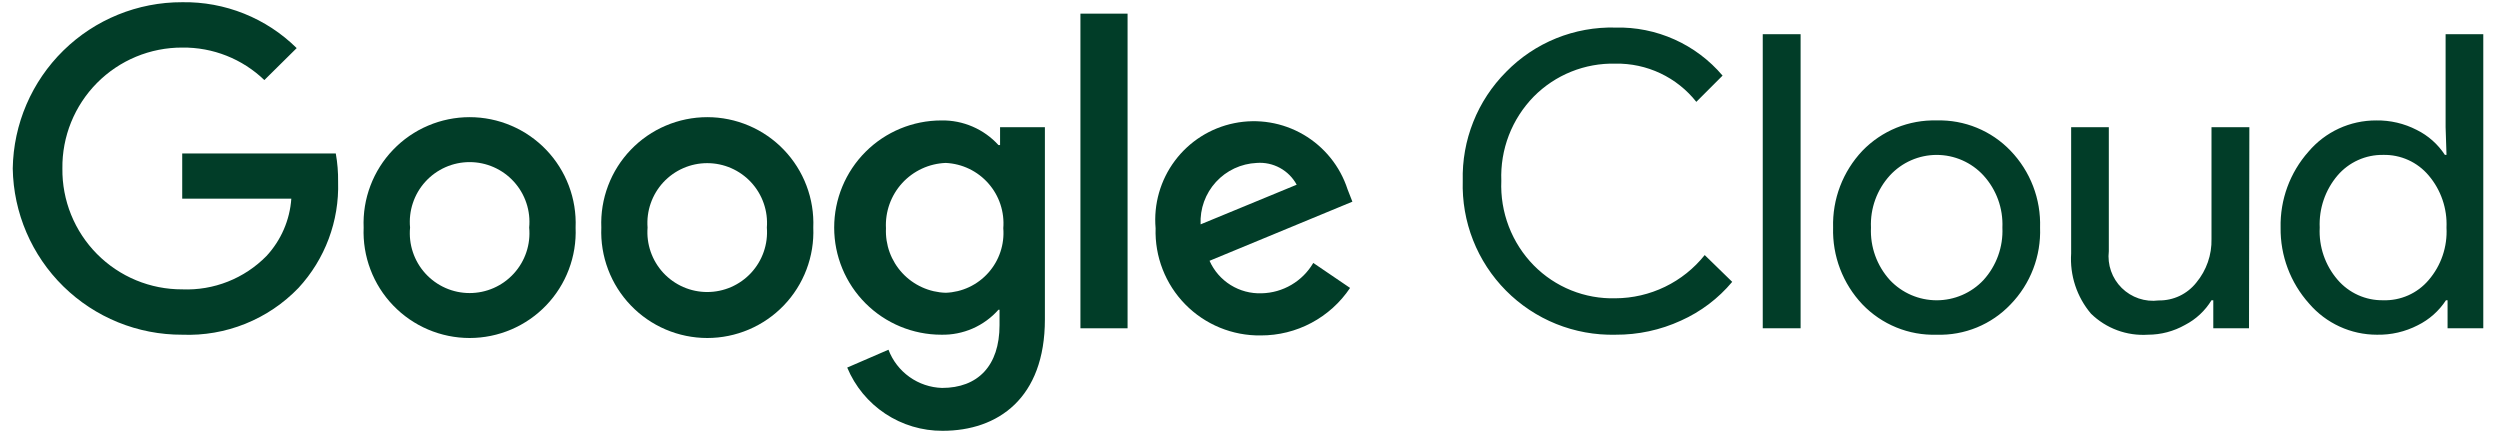<svg width="140" height="25" viewBox="0 0 140 25" fill="none" xmlns="http://www.w3.org/2000/svg">
<g clip-path="url(#clip0_487_124)">
<path d="M90.464 18.744C89.328 18.771 88.199 18.565 87.145 18.141C86.091 17.716 85.135 17.081 84.335 16.274C83.534 15.467 82.907 14.506 82.491 13.448C82.075 12.391 81.879 11.26 81.914 10.124C81.885 8.996 82.085 7.874 82.503 6.825C82.92 5.776 83.547 4.824 84.344 4.024C85.138 3.212 86.092 2.572 87.145 2.145C88.198 1.719 89.328 1.514 90.464 1.544C91.602 1.516 92.731 1.743 93.769 2.209C94.808 2.674 95.728 3.367 96.464 4.234L94.994 5.704C94.455 5.023 93.766 4.475 92.98 4.104C92.194 3.733 91.333 3.548 90.464 3.564C89.617 3.544 88.775 3.696 87.989 4.013C87.203 4.329 86.49 4.803 85.894 5.404C85.285 6.026 84.809 6.765 84.496 7.576C84.183 8.388 84.04 9.255 84.074 10.124C84.037 10.997 84.179 11.868 84.492 12.683C84.805 13.499 85.282 14.241 85.894 14.864C86.489 15.468 87.202 15.943 87.988 16.259C88.774 16.576 89.617 16.727 90.464 16.704C91.425 16.7 92.373 16.48 93.239 16.061C94.104 15.643 94.864 15.035 95.464 14.284L97.004 15.784C96.225 16.716 95.243 17.458 94.134 17.954C92.983 18.483 91.731 18.752 90.464 18.744ZM100.834 1.914V18.384H98.714V1.914H100.834ZM102.654 12.745C102.631 11.955 102.764 11.169 103.045 10.431C103.327 9.693 103.751 9.018 104.294 8.444C104.831 7.888 105.479 7.449 106.195 7.156C106.911 6.864 107.681 6.723 108.454 6.744C109.225 6.722 109.991 6.862 110.704 7.155C111.418 7.448 112.061 7.887 112.594 8.444C113.142 9.015 113.571 9.689 113.854 10.427C114.138 11.166 114.27 11.954 114.244 12.745C114.273 13.535 114.142 14.324 113.858 15.063C113.575 15.802 113.145 16.476 112.594 17.044C112.063 17.604 111.419 18.044 110.706 18.337C109.992 18.63 109.225 18.769 108.454 18.744C107.68 18.768 106.91 18.629 106.194 18.336C105.477 18.043 104.83 17.603 104.294 17.044C103.751 16.471 103.327 15.796 103.045 15.058C102.764 14.32 102.631 13.534 102.654 12.745ZM104.774 12.745C104.725 13.826 105.106 14.883 105.834 15.684C106.171 16.042 106.577 16.326 107.027 16.521C107.478 16.715 107.963 16.816 108.454 16.816C108.945 16.816 109.43 16.715 109.881 16.521C110.332 16.326 110.738 16.042 111.074 15.684C111.802 14.883 112.183 13.826 112.134 12.745C112.181 11.669 111.8 10.619 111.074 9.824C110.741 9.462 110.336 9.173 109.885 8.975C109.434 8.777 108.947 8.675 108.454 8.675C107.962 8.675 107.475 8.777 107.024 8.975C106.573 9.173 106.168 9.462 105.834 9.824C105.109 10.619 104.727 11.669 104.774 12.745ZM125.944 18.384H123.944V16.814H123.844C123.487 17.401 122.975 17.879 122.364 18.195C121.73 18.554 121.013 18.744 120.284 18.744C119.699 18.782 119.113 18.697 118.564 18.494C118.014 18.29 117.513 17.974 117.094 17.564C116.302 16.627 115.904 15.419 115.984 14.194V7.124H118.094V14.065C118.05 14.44 118.092 14.821 118.217 15.178C118.342 15.535 118.547 15.859 118.816 16.125C119.085 16.391 119.411 16.592 119.769 16.713C120.128 16.835 120.509 16.873 120.884 16.825C121.289 16.831 121.69 16.745 122.056 16.572C122.422 16.398 122.743 16.142 122.994 15.825C123.565 15.137 123.867 14.267 123.844 13.374V7.124H125.964L125.944 18.384ZM133.104 18.744C132.384 18.744 131.673 18.589 131.019 18.288C130.365 17.988 129.783 17.55 129.314 17.005C128.264 15.836 127.692 14.315 127.714 12.745C127.68 11.182 128.237 9.664 129.274 8.494C129.74 7.944 130.32 7.502 130.975 7.199C131.63 6.897 132.343 6.742 133.064 6.744C133.853 6.731 134.633 6.913 135.334 7.274C135.977 7.591 136.522 8.075 136.914 8.674H137.004L136.954 7.124V1.914H139.064V18.384H137.064V16.814H136.974C136.582 17.414 136.037 17.898 135.394 18.215C134.687 18.579 133.9 18.761 133.104 18.744ZM133.454 16.814C133.937 16.83 134.417 16.736 134.858 16.541C135.3 16.345 135.691 16.052 136.004 15.684C136.704 14.87 137.062 13.817 137.004 12.745C137.052 11.68 136.695 10.636 136.004 9.824C135.692 9.454 135.301 9.158 134.86 8.959C134.419 8.76 133.938 8.663 133.454 8.674C132.971 8.667 132.492 8.766 132.051 8.965C131.61 9.164 131.219 9.457 130.904 9.824C130.213 10.636 129.856 11.68 129.904 12.745C129.849 13.81 130.207 14.856 130.904 15.665C131.219 16.032 131.61 16.325 132.051 16.524C132.492 16.723 132.971 16.822 133.454 16.814Z" fill="#013D28"/>
<path d="M10.204 18.744C7.716 18.753 5.324 17.78 3.548 16.038C1.772 14.295 0.754 11.922 0.714 9.434C0.754 6.946 1.772 4.574 3.548 2.831C5.324 1.089 7.716 0.116 10.204 0.124C11.39 0.105 12.568 0.322 13.668 0.763C14.769 1.204 15.771 1.861 16.614 2.694L14.804 4.484C13.57 3.296 11.917 2.642 10.204 2.664C9.317 2.662 8.438 2.835 7.619 3.175C6.8 3.515 6.056 4.015 5.432 4.645C4.808 5.275 4.315 6.023 3.982 6.845C3.649 7.667 3.483 8.548 3.494 9.434C3.483 10.321 3.649 11.202 3.982 12.024C4.315 12.846 4.808 13.594 5.432 14.224C6.056 14.854 6.8 15.354 7.619 15.694C8.438 16.034 9.317 16.207 10.204 16.204C11.078 16.24 11.95 16.092 12.762 15.77C13.576 15.448 14.312 14.959 14.924 14.335C15.74 13.454 16.231 12.322 16.314 11.124H10.204V8.594H18.804C18.898 9.119 18.941 9.652 18.934 10.184C19.002 12.379 18.204 14.512 16.714 16.125C15.875 16.996 14.862 17.68 13.74 18.131C12.618 18.583 11.413 18.792 10.204 18.744Z" fill="#013D28"/>
<path d="M32.234 12.745C32.267 13.544 32.138 14.343 31.854 15.091C31.571 15.84 31.139 16.524 30.585 17.101C30.03 17.679 29.365 18.138 28.628 18.452C27.892 18.766 27.1 18.928 26.299 18.928C25.498 18.928 24.706 18.766 23.97 18.452C23.233 18.138 22.568 17.679 22.014 17.101C21.459 16.524 21.027 15.84 20.744 15.091C20.46 14.343 20.331 13.544 20.364 12.745C20.331 11.945 20.46 11.146 20.744 10.398C21.027 9.649 21.459 8.965 22.014 8.388C22.568 7.81 23.233 7.35 23.97 7.037C24.706 6.723 25.498 6.561 26.299 6.561C27.1 6.561 27.892 6.723 28.628 7.037C29.365 7.35 30.03 7.81 30.585 8.388C31.139 8.965 31.571 9.649 31.854 10.398C32.138 11.146 32.267 11.945 32.234 12.745ZM29.634 12.745C29.678 12.28 29.625 11.811 29.477 11.369C29.33 10.926 29.091 10.519 28.777 10.174C28.463 9.829 28.081 9.553 27.654 9.364C27.227 9.175 26.766 9.078 26.299 9.078C25.832 9.078 25.371 9.175 24.944 9.364C24.517 9.553 24.135 9.829 23.821 10.174C23.507 10.519 23.268 10.926 23.121 11.369C22.973 11.811 22.92 12.28 22.964 12.745C22.92 13.209 22.973 13.678 23.121 14.12C23.268 14.563 23.507 14.97 23.821 15.315C24.135 15.66 24.517 15.936 24.944 16.125C25.371 16.314 25.832 16.411 26.299 16.411C26.766 16.411 27.227 16.314 27.654 16.125C28.081 15.936 28.463 15.66 28.777 15.315C29.091 14.97 29.33 14.563 29.477 14.12C29.625 13.678 29.678 13.209 29.634 12.745Z" fill="#013D28"/>
<path d="M45.544 12.745C45.577 13.544 45.448 14.343 45.164 15.091C44.881 15.84 44.449 16.524 43.895 17.101C43.34 17.679 42.675 18.138 41.938 18.452C41.202 18.766 40.41 18.928 39.609 18.928C38.809 18.928 38.016 18.766 37.28 18.452C36.543 18.138 35.878 17.679 35.324 17.101C34.769 16.524 34.337 15.84 34.054 15.091C33.77 14.343 33.641 13.544 33.674 12.745C33.641 11.945 33.77 11.146 34.054 10.398C34.337 9.649 34.769 8.965 35.324 8.388C35.878 7.81 36.543 7.35 37.28 7.037C38.016 6.723 38.809 6.561 39.609 6.561C40.41 6.561 41.202 6.723 41.938 7.037C42.675 7.35 43.34 7.81 43.895 8.388C44.449 8.965 44.881 9.649 45.164 10.398C45.448 11.146 45.577 11.945 45.544 12.745ZM42.944 12.745C42.98 12.284 42.92 11.821 42.768 11.385C42.617 10.949 42.376 10.549 42.063 10.21C41.749 9.871 41.369 9.601 40.946 9.416C40.523 9.231 40.066 9.136 39.604 9.136C39.142 9.136 38.686 9.231 38.263 9.416C37.84 9.601 37.459 9.871 37.145 10.21C36.832 10.549 36.592 10.949 36.44 11.385C36.288 11.821 36.228 12.284 36.264 12.745C36.228 13.205 36.288 13.668 36.44 14.104C36.592 14.54 36.832 14.94 37.145 15.279C37.459 15.617 37.84 15.888 38.263 16.073C38.686 16.258 39.142 16.353 39.604 16.353C40.066 16.353 40.523 16.258 40.946 16.073C41.369 15.888 41.749 15.617 42.063 15.279C42.376 14.94 42.617 14.54 42.768 14.104C42.92 13.668 42.98 13.205 42.944 12.745Z" fill="#013D28"/>
<path d="M58.514 7.125V17.884C58.514 22.305 55.884 24.125 52.784 24.125C51.643 24.131 50.526 23.797 49.575 23.167C48.624 22.537 47.883 21.638 47.444 20.584L49.754 19.584C49.987 20.198 50.396 20.728 50.93 21.109C51.464 21.49 52.099 21.704 52.754 21.724C54.754 21.724 55.974 20.494 55.974 18.204V17.345H55.914C55.514 17.796 55.021 18.155 54.468 18.397C53.916 18.638 53.317 18.757 52.714 18.744C51.123 18.744 49.597 18.112 48.471 16.987C47.346 15.862 46.714 14.336 46.714 12.745C46.714 11.153 47.346 9.627 48.471 8.502C49.597 7.377 51.123 6.745 52.714 6.745C53.315 6.733 53.911 6.851 54.463 7.089C55.015 7.327 55.51 7.68 55.914 8.124H56.004V7.125H58.514ZM56.184 12.784C56.221 12.331 56.166 11.875 56.023 11.443C55.88 11.011 55.651 10.613 55.35 10.272C55.05 9.93 54.684 9.652 54.274 9.455C53.864 9.258 53.419 9.146 52.964 9.124C52.503 9.141 52.049 9.249 51.63 9.443C51.211 9.637 50.834 9.912 50.522 10.253C50.211 10.593 49.97 10.993 49.814 11.427C49.658 11.862 49.59 12.323 49.614 12.784C49.593 13.242 49.663 13.7 49.82 14.131C49.978 14.562 50.219 14.957 50.532 15.293C50.843 15.629 51.219 15.899 51.637 16.088C52.054 16.278 52.506 16.382 52.964 16.395C53.417 16.378 53.861 16.271 54.271 16.078C54.681 15.885 55.047 15.611 55.348 15.273C55.649 14.935 55.879 14.539 56.022 14.109C56.166 13.68 56.221 13.226 56.184 12.774V12.784Z" fill="#013D28"/>
<path d="M63.144 0.764V18.384H60.504V0.764H63.144Z" fill="#013D28"/>
<path d="M73.544 14.724L75.604 16.124C75.054 16.945 74.31 17.617 73.438 18.081C72.566 18.546 71.592 18.787 70.604 18.784C69.818 18.796 69.038 18.647 68.311 18.348C67.584 18.049 66.925 17.606 66.375 17.045C65.824 16.484 65.393 15.817 65.108 15.085C64.822 14.353 64.688 13.57 64.714 12.784C64.597 11.434 64.981 10.088 65.793 9.002C66.605 7.916 67.788 7.167 69.116 6.898C70.445 6.628 71.826 6.857 72.997 7.541C74.168 8.225 75.046 9.315 75.464 10.604L75.734 11.294L67.734 14.604C67.983 15.165 68.395 15.638 68.915 15.962C69.436 16.286 70.041 16.447 70.654 16.424C71.241 16.411 71.814 16.248 72.32 15.95C72.826 15.653 73.247 15.231 73.544 14.724ZM67.234 12.564L72.614 10.344C72.399 9.946 72.073 9.619 71.675 9.402C71.277 9.186 70.826 9.089 70.374 9.124C69.942 9.144 69.518 9.248 69.126 9.431C68.734 9.615 68.382 9.874 68.091 10.193C67.799 10.513 67.573 10.887 67.426 11.293C67.279 11.7 67.214 12.132 67.234 12.564Z" fill="#013D28"/>
</g>
<defs>
<clipPath id="clip0_487_124">
<rect width="138.35" height="24" fill="white" transform="translate(0.714 0.124)"/>
</clipPath>
</defs>
</svg>
